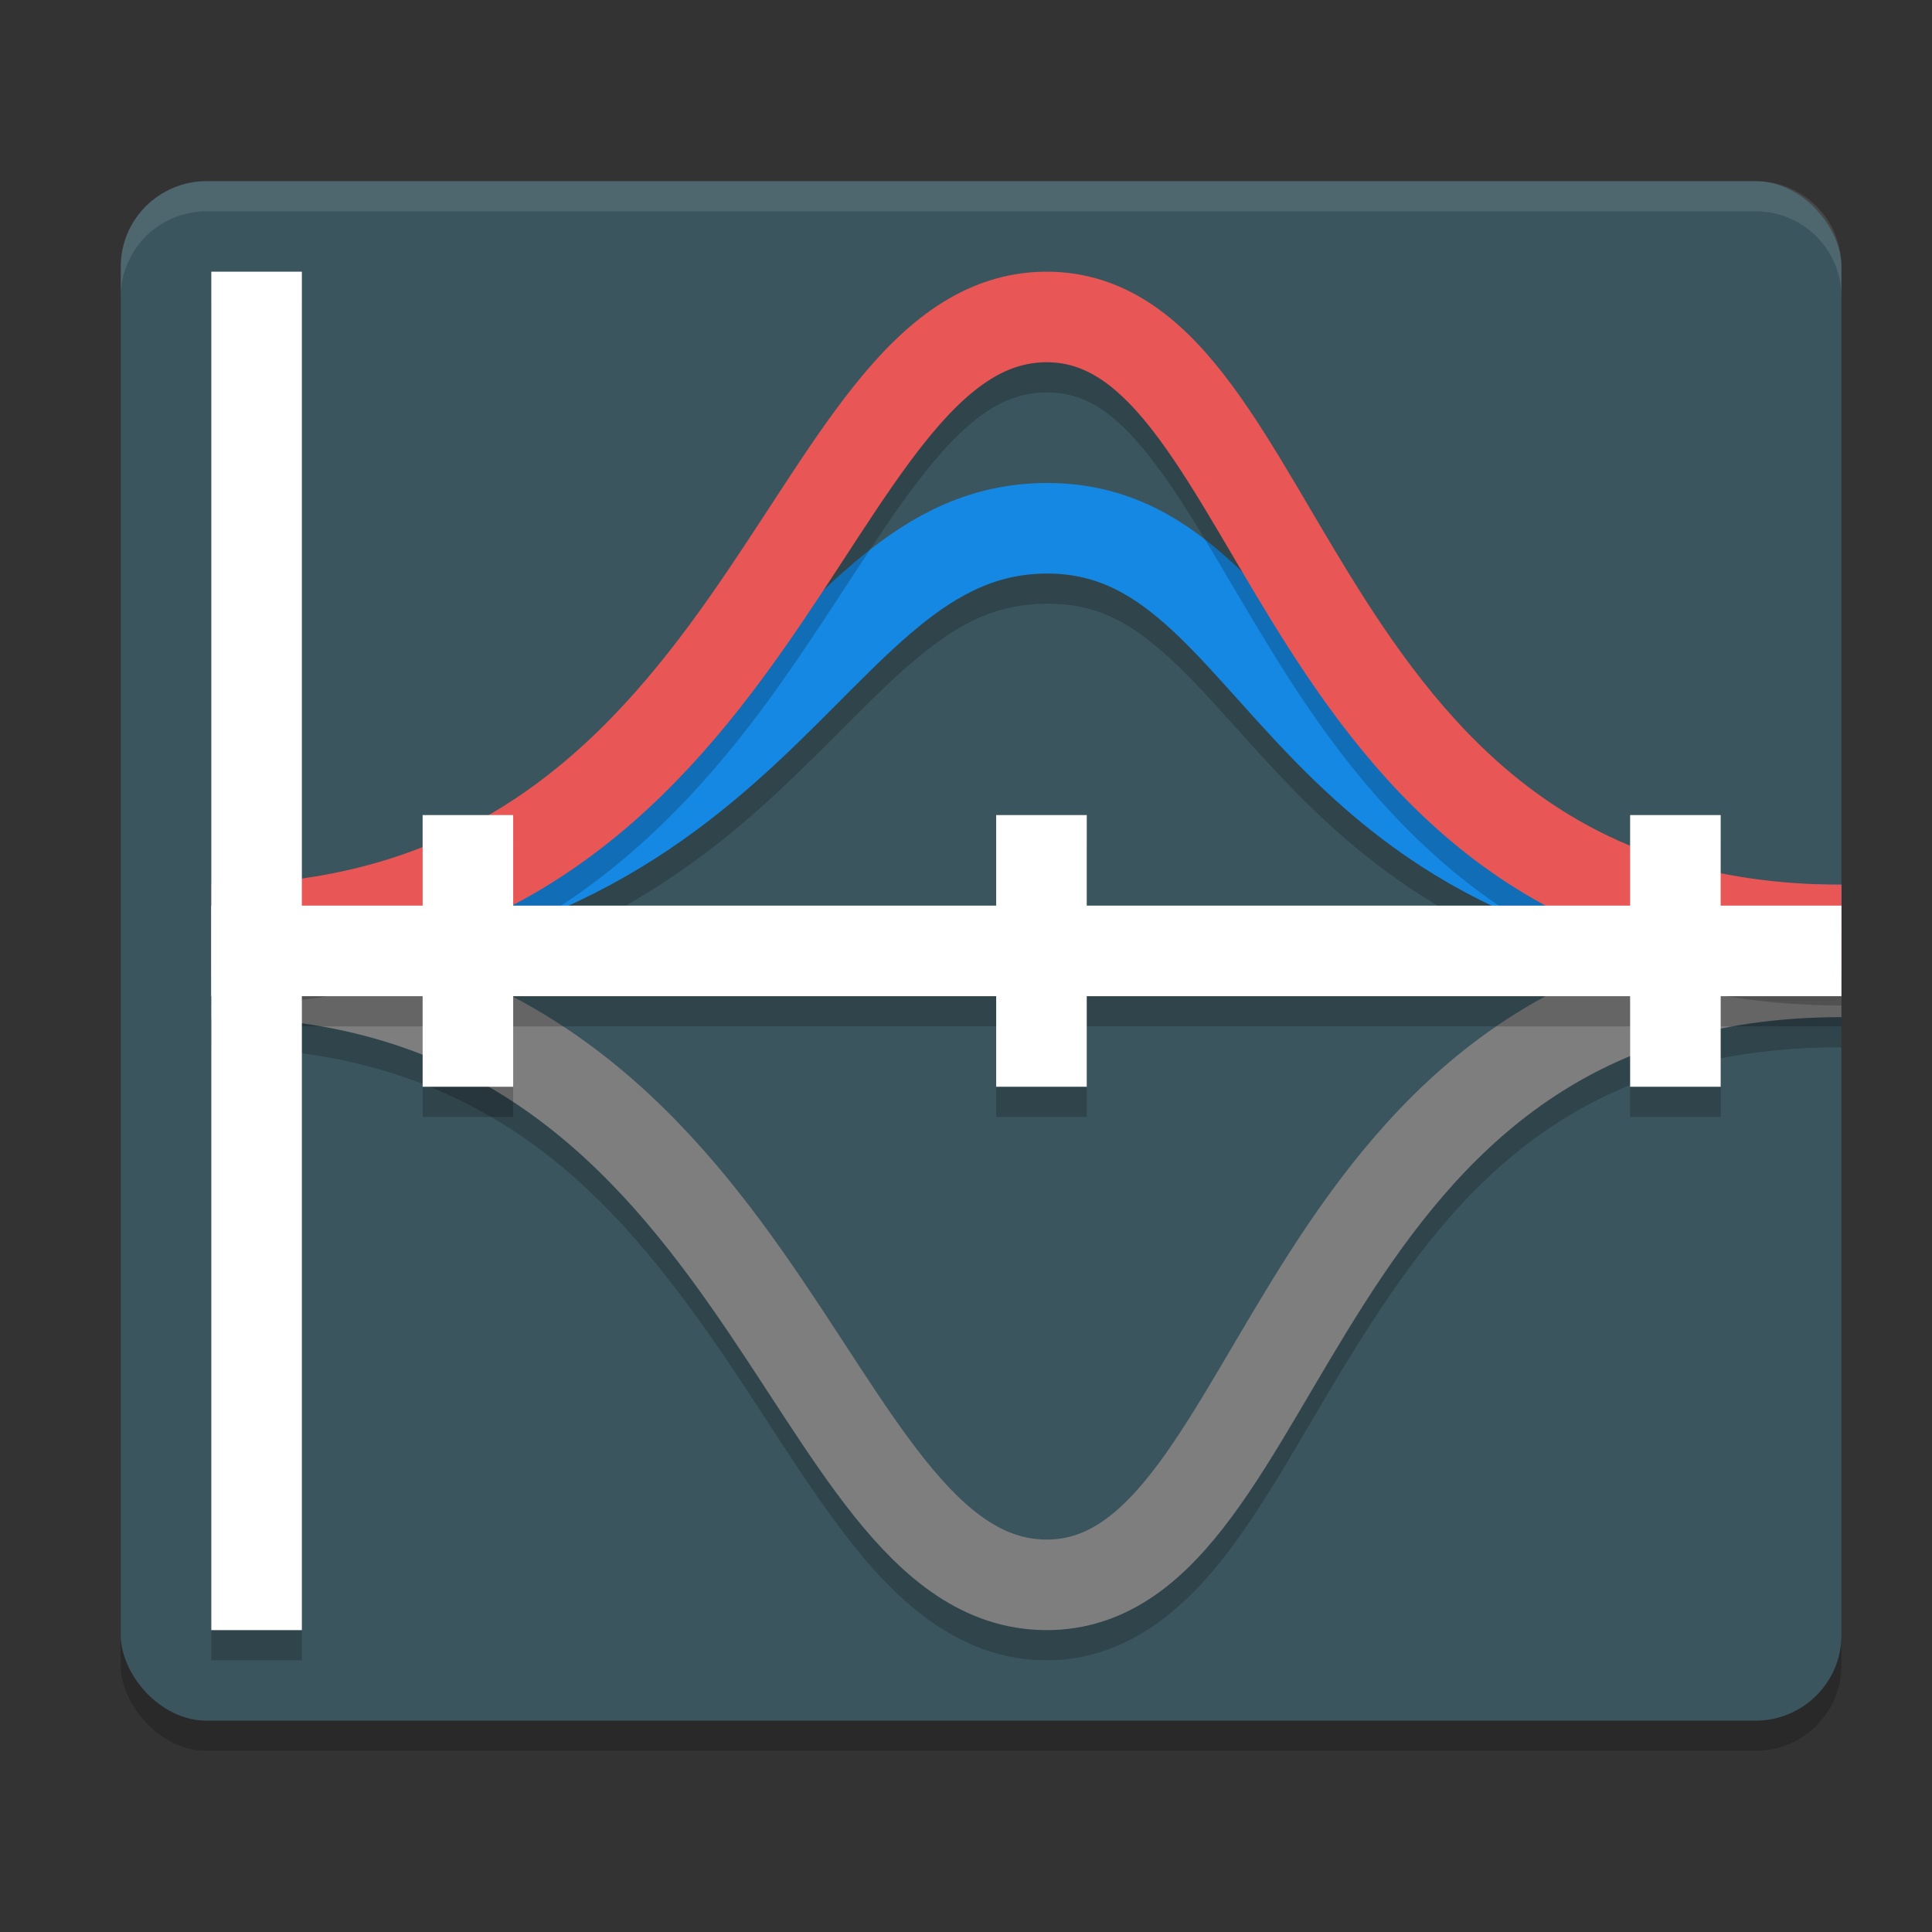 <svg xmlns="http://www.w3.org/2000/svg" width="64" height="64" version="1">
 <rect width="100%" height="100%" fill="#333333" stroke="none"/>
 <rect style="opacity:0.2" width="57" height="51" x="4" y="7" rx="2.85" ry="2.833"/>
 <rect style="fill:#3b555e" width="57" height="51" x="4" y="6" rx="2.85" ry="2.833"/>
 <path style="opacity:0.2" d="m 34.627,17 c -2.449,0.018 -4.435,1.078 -6.102,2.443 -1.667,1.366 -3.124,3.035 -4.842,4.633 C 20.247,27.271 15.912,30.306 7,30.306 v 3 c 9.627,0 15.022,-3.59 18.725,-7.033 1.852,-1.721 3.316,-3.375 4.701,-4.51 1.385,-1.135 2.583,-1.752 4.223,-1.764 1.636,-0.012 2.705,0.569 3.959,1.678 1.254,1.109 2.559,2.762 4.254,4.5 3.39,3.476 8.512,7.129 18.139,7.129 v -3 c -8.905,0 -12.877,-3.03 -15.99,-6.223 -1.557,-1.596 -2.856,-3.274 -4.416,-4.654 -1.56,-1.38 -3.514,-2.448 -5.967,-2.43 z"/>
 <path style="opacity:0.2" d="m 7,31.693 v 3 c 8.724,0 13.008,4.564 16.479,9.492 1.735,2.464 3.187,5.002 4.826,7.051 1.64,2.049 3.657,3.742 6.32,3.764 h 0.002 c 2.667,0.019 4.656,-1.697 6.18,-3.756 1.524,-2.059 2.815,-4.6 4.393,-7.066 C 48.354,39.245 52.283,34.693 61,34.693 v -3 c -9.816,0 -14.979,5.632 -18.328,10.867 -1.674,2.618 -2.987,5.155 -4.277,6.898 -1.29,1.742 -2.323,2.551 -3.744,2.541 -1.426,-0.012 -2.591,-0.874 -4.004,-2.639 -1.412,-1.765 -2.883,-4.298 -4.717,-6.902 C 22.261,37.25 16.815,31.693 7,31.693 Z"/>
 <path style="fill:none;stroke:#7e7e7e;stroke-width:3" d="m 7,32.194 c 18.539,0 19.459,20.239 27.637,20.306 8.178,0.059 7.83,-20.306 26.362,-20.306"/>
 <path style="fill:none;stroke:#1588e4;stroke-width:3" d="m 7,30.806 c 18.539,0 19.459,-13.246 27.637,-13.306 8.178,-0.059 7.83,13.306 26.362,13.306"/>
 <path style="opacity:0.2" d="m 34.625,10 c -2.663,0.022 -4.681,1.715 -6.32,3.764 -1.64,2.049 -3.091,4.587 -4.826,7.051 C 20.008,25.742 15.724,30.306 7,30.306 v 3 c 9.815,0 15.261,-5.557 18.93,-10.766 1.834,-2.604 3.304,-5.137 4.717,-6.902 1.412,-1.764 2.577,-2.626 4.002,-2.639 1.422,-0.01 2.456,0.798 3.746,2.541 1.29,1.743 2.603,4.281 4.277,6.898 C 46.021,27.675 51.184,33.306 61,33.306 v -3 c -8.717,0 -12.646,-4.552 -15.801,-9.484 C 43.622,18.356 42.33,15.814 40.807,13.756 39.283,11.697 37.294,9.98 34.627,10 Z"/>
 <path style="fill:none;stroke:#e95656;stroke-width:3" d="m 7,30.806 c 18.539,0 19.459,-20.239 27.637,-20.306 8.178,-0.059 7.83,20.306 26.362,20.306"/>
 <path style="opacity:0.2" d="m 7,10 v 21 3 21 h 3 V 34 h 4 v 3 h 3 v -3 h 16 v 3 h 3 v -3 h 18 v 3 h 3 v -3 h 4 v -3 h -4 v -3 h -3 v 3 H 36 v -3 h -3 v 3 H 17 v -3 h -3 v 3 H 10 V 10 Z"/>
 <rect style="fill:#ffffff" width="3" height="45" x="7" y="9"/>
 <rect style="fill:#ffffff" width="54" height="3" x="7" y="30"/>
 <rect style="fill:#ffffff" width="3" height="9" x="14" y="27"/>
 <rect style="fill:#ffffff" width="3" height="9" x="33" y="27"/>
 <rect style="fill:#ffffff" width="3" height="9" x="54" y="27"/>
 <path style="fill:#ffffff;opacity:0.1" d="M 6.85 6 C 5.271 6 4 7.264 4 8.834 L 4 9.834 C 4 8.264 5.271 7 6.85 7 L 58.15 7 C 59.729 7 61 8.264 61 9.834 L 61 8.834 C 61 7.264 59.729 6 58.15 6 L 6.85 6 z"/>
</svg>
